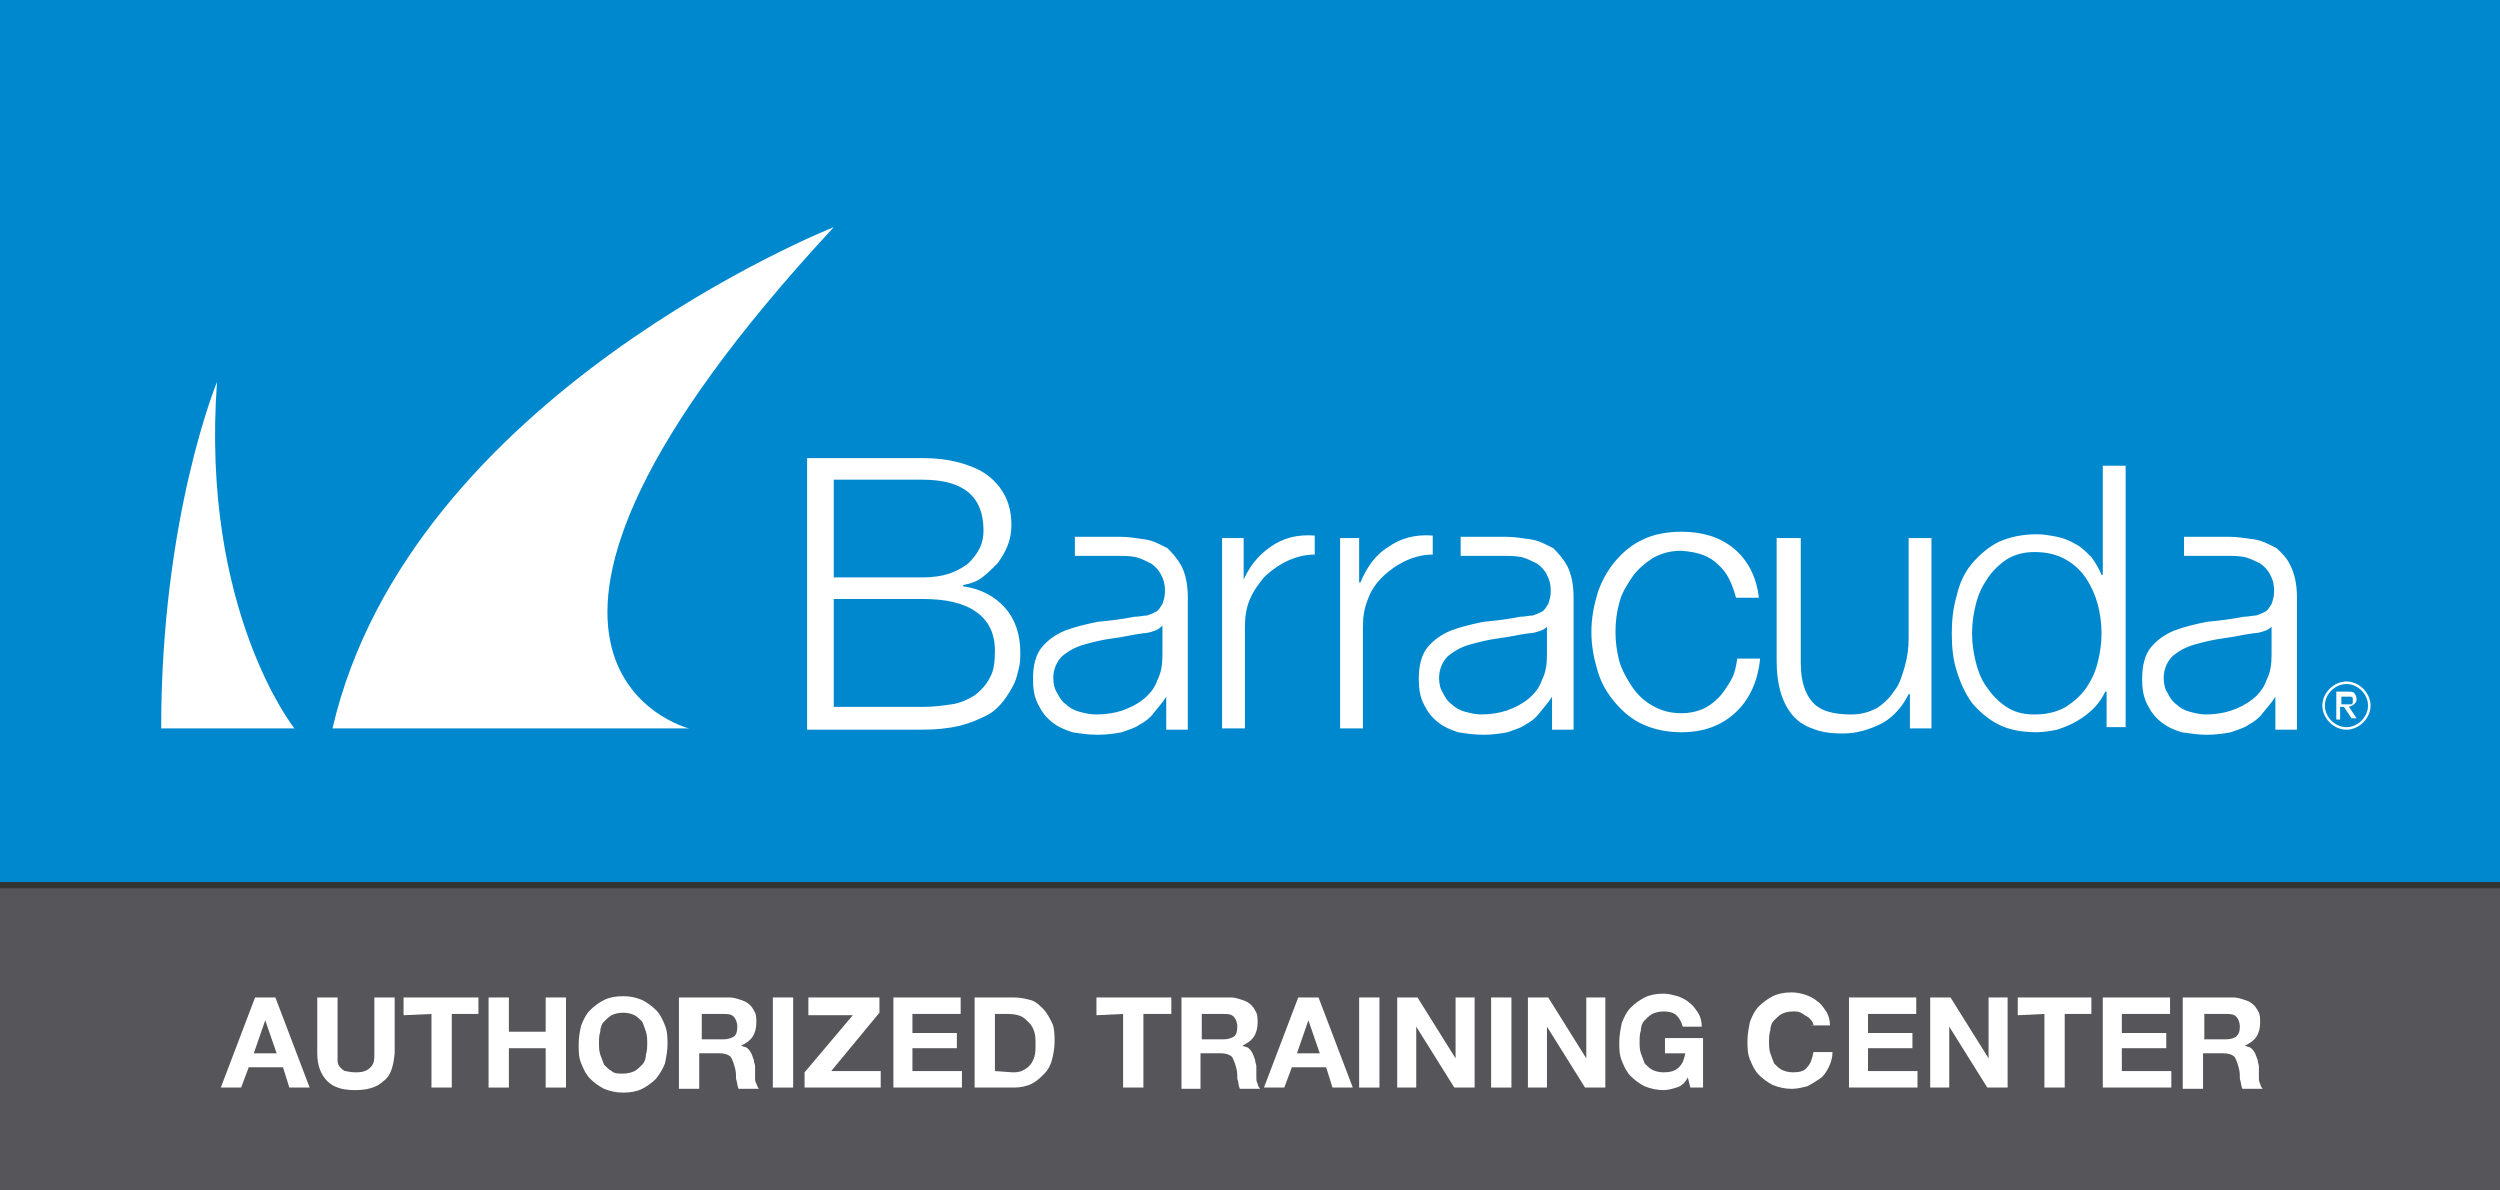 <?xml version="1.0" encoding="utf-8"?>
<!-- Generator: Adobe Illustrator 26.0.1, SVG Export Plug-In . SVG Version: 6.00 Build 0)  -->
<svg version="1.1" id="Layer_1" xmlns="http://www.w3.org/2000/svg" xmlns:xlink="http://www.w3.org/1999/xlink" x="0px" y="0px"
	 viewBox="0 0 197 93.8" style="enable-background:new 0 0 197 93.8;" xml:space="preserve">
<rect x="0" y="0" width="197" height="93.8" fill="#333333" stroke="none"/>
<style type="text/css">
	.st0{fill:#0088CE;}
	.st1{fill:#FFFFFF;}
	.st2{fill:#56565A;}
</style>
<rect x="0" y="-0.1" class="st0" width="197" height="69.6"/>
<g>
	<path class="st1" d="M107.1,42.4v3.5h0.1c0.5-1.2,1.2-2.2,2.2-2.8c1-0.7,2.1-1,3.5-0.9v1.5c-2,0-3.5,1.3-4,1.8
		c-0.5,0.5-0.9,1.1-1.1,1.7c-0.3,0.7-0.4,1.4-0.4,2.2v8h-1.8v-15H107.1z M96.3,42.4v15h1.8v-8c0-0.8,0.1-1.5,0.4-2.2
		c0.3-0.7,0.7-1.2,1.1-1.7c0.5-0.5,2-1.8,4-1.8v-1.5c-1.4-0.1-2.5,0.2-3.5,0.9c-1,0.7-1.7,1.6-2.2,2.8H98v-3.5H96.3z M135.4,44.5
		c0.7,0.6,1.1,1.5,1.4,2.6h1.8c-0.2-1.7-0.9-3-2-3.9c-1.1-0.9-2.5-1.3-4.1-1.3c-1.1,0-2.2,0.2-3,0.6c-0.9,0.4-1.6,1-2.2,1.7
		c-0.6,0.7-1.1,1.6-1.4,2.5c-0.3,1-0.5,2-0.5,3.1c0,1.1,0.2,2.1,0.5,3.1c0.3,1,0.8,1.8,1.4,2.5c0.6,0.7,1.3,1.3,2.2,1.7
		c0.9,0.4,1.9,0.6,3,0.6c1.7,0,3.1-0.5,4.2-1.5c1.1-1,1.8-2.4,2-4.3h-1.8c-0.1,0.6-0.2,1.2-0.5,1.7c-0.3,0.5-0.6,1-1,1.4
		c-0.4,0.4-0.8,0.7-1.3,0.9c-0.5,0.2-1,0.3-1.6,0.3c-0.9,0-1.6-0.2-2.3-0.6c-0.7-0.4-1.2-0.9-1.6-1.5c-0.4-0.6-0.8-1.3-1-2
		c-0.2-0.8-0.3-1.5-0.3-2.3c0-0.8,0.1-1.6,0.3-2.3c0.2-0.8,0.6-1.4,1-2c0.4-0.6,1-1.1,1.6-1.5c0.7-0.4,1.4-0.6,2.3-0.6
		C133.8,43.5,134.7,43.8,135.4,44.5 M152.2,57.4v-15h-1.8v7.9c0,0.8-0.1,1.5-0.3,2.2c-0.2,0.7-0.4,1.4-0.8,1.9
		c-0.4,0.6-0.8,1-1.4,1.4c-0.6,0.3-1.2,0.5-2,0.5c-1.5,0-2.5-0.3-3.1-1c-0.6-0.7-0.9-1.7-0.9-3.1v-9.8H140v9.7
		c0,0.9,0.1,1.7,0.3,2.4c0.2,0.7,0.5,1.3,0.9,1.8c0.4,0.5,1,0.9,1.6,1.1c0.7,0.3,1.5,0.4,2.4,0.4c1.1,0,2.1-0.3,3.1-0.8
		c0.9-0.5,1.6-1.3,2.1-2.3h0.1v2.7H152.2z M167.5,57.4V36.7h-1.8v8.6h-0.1c-0.2-0.5-0.5-1-0.8-1.4c-0.4-0.4-0.8-0.8-1.2-1
		c-0.5-0.3-1-0.5-1.5-0.6c-0.5-0.1-1.1-0.2-1.6-0.2c-1.1,0-2.1,0.2-3,0.6c-0.8,0.4-1.5,1-2.1,1.7c-0.6,0.7-1,1.6-1.2,2.5
		c-0.3,1-0.4,2-0.4,3c0,1.1,0.1,2.1,0.4,3c0.3,1,0.7,1.8,1.2,2.5c0.6,0.7,1.3,1.3,2.1,1.7c0.8,0.4,1.8,0.6,3,0.6
		c0.5,0,1.1-0.1,1.6-0.2c0.6-0.2,1.1-0.4,1.6-0.7c0.5-0.3,0.9-0.6,1.3-1c0.4-0.4,0.7-0.9,0.9-1.3h0.1v2.8H167.5z M155.7,52.2
		c-0.2-0.8-0.3-1.5-0.3-2.3c0-0.8,0.1-1.5,0.3-2.3c0.2-0.8,0.5-1.4,0.9-2c0.4-0.6,0.9-1.1,1.5-1.5c0.6-0.4,1.4-0.6,2.2-0.6
		c1,0,1.8,0.2,2.5,0.6c0.7,0.4,1.2,0.9,1.6,1.5c0.4,0.6,0.7,1.3,0.9,2c0.2,0.8,0.3,1.5,0.3,2.3c0,0.8-0.1,1.5-0.3,2.3
		c-0.2,0.8-0.5,1.4-0.9,2c-0.4,0.6-1,1.1-1.6,1.5c-0.7,0.4-1.5,0.6-2.5,0.6c-0.9,0-1.6-0.2-2.2-0.6c-0.6-0.4-1.1-0.9-1.5-1.5
		C156.2,53.7,155.9,53,155.7,52.2 M123.5,44.6c0.3,0.6,0.5,1.4,0.5,2.5l0,10.4h-1.7v-2.6l0,0c-0.3,0.5-0.7,0.9-1,1.3
		c-0.3,0.4-0.7,0.7-1.1,0.9c-0.4,0.3-0.9,0.4-1.4,0.6c-0.5,0.1-1.2,0.2-1.9,0.2c-0.7,0-1.4-0.1-2-0.2c-0.6-0.2-1.1-0.4-1.6-0.8
		c-0.5-0.4-0.8-0.8-1.1-1.4c-0.3-0.6-0.4-1.2-0.4-2c0-1,0.2-1.9,0.7-2.5c0.5-0.6,1.1-1,1.8-1.3c0.8-0.3,1.6-0.5,2.6-0.7
		c1-0.1,1.9-0.2,2.9-0.4c0.4,0,0.7-0.1,1-0.1c0.3-0.1,0.5-0.2,0.7-0.3c0.2-0.1,0.3-0.3,0.5-0.6c0.1-0.3,0.2-0.6,0.2-1
		c0-0.6-0.1-0.9-0.3-1.3c-0.2-0.4-0.5-0.7-0.8-0.9c-0.4-0.2-0.8-0.4-1.2-0.5c-0.5-0.1-1-0.1-1.5-0.1h-3.3v-1.5h3.6
		c0.6,0,1.2,0.1,1.9,0.2c0.7,0.1,1.2,0.4,1.8,0.7C122.7,43.5,123.1,43.9,123.5,44.6 M122.1,49.2L122.1,49.2
		c-0.2,0.2-0.4,0.4-0.7,0.5c-0.3,0.1-0.6,0.2-0.9,0.2c-0.8,0.1-1.6,0.3-2.4,0.4c-0.8,0.1-1.6,0.3-2.3,0.5c-0.7,0.2-1.2,0.5-1.7,0.9
		c-0.4,0.4-0.7,1-0.7,1.7c0,0.5,0.1,0.9,0.3,1.2c0.2,0.4,0.4,0.7,0.7,0.9c0.3,0.3,0.7,0.5,1.1,0.6c0.4,0.1,0.8,0.2,1.2,0.2
		c0.7,0,1.4-0.1,2-0.3c0.6-0.2,1.2-0.5,1.7-0.9c0.5-0.4,0.9-0.9,1.1-1.5c0.3-0.6,0.4-1.2,0.4-2V49.2z M93.1,44.6
		c0.3,0.6,0.5,1.4,0.5,2.5l0,10.4h-1.7v-2.6l0,0c-0.3,0.5-0.7,0.9-1,1.3c-0.3,0.4-0.7,0.7-1.1,0.9c-0.4,0.3-0.9,0.4-1.4,0.6
		c-0.5,0.1-1.2,0.2-1.9,0.2c-0.7,0-1.4-0.1-2-0.2c-0.6-0.2-1.1-0.4-1.6-0.8c-0.5-0.4-0.8-0.8-1.1-1.4c-0.3-0.6-0.4-1.2-0.4-2
		c0-1,0.2-1.9,0.7-2.5c0.5-0.6,1.1-1,1.8-1.3c0.8-0.3,1.6-0.5,2.6-0.7c1-0.1,1.9-0.2,2.9-0.4c0.4,0,0.7-0.1,1-0.1
		c0.3-0.1,0.5-0.2,0.7-0.3c0.2-0.1,0.3-0.3,0.5-0.6c0.1-0.3,0.2-0.6,0.2-1c0-0.6-0.1-0.9-0.3-1.3c-0.2-0.4-0.5-0.7-0.8-0.9
		c-0.4-0.2-0.8-0.4-1.2-0.5c-0.5-0.1-1-0.1-1.5-0.1h-3.3v-1.5h3.6c0.6,0,1.2,0.1,1.9,0.2c0.7,0.1,1.2,0.4,1.8,0.7
		C92.3,43.5,92.7,43.9,93.1,44.6 M91.7,49.2L91.7,49.2c-0.2,0.2-0.4,0.4-0.7,0.5c-0.3,0.1-0.6,0.2-0.9,0.2c-0.8,0.1-1.6,0.3-2.4,0.4
		c-0.8,0.1-1.6,0.3-2.3,0.5c-0.7,0.2-1.2,0.5-1.7,0.9c-0.4,0.4-0.7,1-0.7,1.7c0,0.5,0.1,0.9,0.3,1.2c0.2,0.4,0.4,0.7,0.7,0.9
		c0.3,0.3,0.7,0.5,1.1,0.6c0.4,0.1,0.8,0.2,1.3,0.2c0.7,0,1.4-0.1,2-0.3c0.6-0.2,1.2-0.5,1.7-0.9c0.5-0.4,0.9-0.9,1.1-1.5
		c0.3-0.6,0.4-1.2,0.4-2V49.2z M180.5,44.6c0.3,0.6,0.5,1.4,0.5,2.5l0,10.4h-1.7v-2.6l0,0c-0.3,0.5-0.7,0.9-1,1.3
		c-0.3,0.4-0.7,0.7-1.1,0.9c-0.4,0.3-0.9,0.4-1.4,0.6c-0.5,0.1-1.2,0.2-1.9,0.2c-0.7,0-1.3-0.1-2-0.2c-0.6-0.2-1.1-0.4-1.6-0.8
		c-0.5-0.4-0.8-0.8-1.1-1.4c-0.3-0.6-0.4-1.2-0.4-2c0-1,0.2-1.9,0.7-2.5c0.5-0.6,1.1-1,1.8-1.3c0.8-0.3,1.6-0.5,2.6-0.7
		c1-0.1,1.9-0.2,2.9-0.4c0.4,0,0.7-0.1,1-0.1c0.3-0.1,0.5-0.2,0.7-0.3c0.2-0.1,0.3-0.3,0.5-0.6c0.1-0.3,0.2-0.6,0.2-1
		c0-0.6-0.1-0.9-0.3-1.3c-0.2-0.4-0.5-0.7-0.8-0.9c-0.4-0.2-0.8-0.4-1.2-0.5c-0.5-0.1-1-0.1-1.5-0.1h-3.3v-1.5h3.6
		c0.6,0,1.2,0.1,1.9,0.2c0.7,0.1,1.2,0.4,1.8,0.7C179.7,43.5,180.2,43.9,180.5,44.6 M179.2,49.2L179.2,49.2
		c-0.2,0.2-0.4,0.4-0.7,0.5c-0.3,0.1-0.6,0.2-0.9,0.2c-0.8,0.1-1.6,0.3-2.4,0.4c-0.8,0.1-1.6,0.3-2.3,0.5c-0.7,0.2-1.2,0.5-1.7,0.9
		c-0.4,0.4-0.7,1-0.7,1.7c0,0.5,0.1,0.9,0.3,1.2c0.2,0.4,0.4,0.7,0.7,0.9c0.3,0.3,0.7,0.5,1.1,0.6c0.4,0.1,0.8,0.2,1.2,0.2
		c0.7,0,1.4-0.1,2-0.3c0.6-0.2,1.2-0.5,1.7-0.9c0.5-0.4,0.9-0.9,1.1-1.5c0.3-0.6,0.4-1.2,0.4-2V49.2z M63.6,36.1v21.4h9
		c1.2,0,2.1-0.1,3-0.3c0.8-0.2,1.5-0.5,2.1-0.8c0.6-0.3,1-0.7,1.4-1.2c0.3-0.4,0.6-0.9,0.8-1.3c0.2-0.4,0.3-0.9,0.4-1.3
		c0.1-0.4,0.1-0.8,0.1-1.2c0-1.4-0.4-2.6-1.2-3.5c-0.8-0.9-1.9-1.5-3.3-1.7v-0.1c0.6-0.1,1.1-0.3,1.5-0.6c0.4-0.3,0.8-0.7,1.2-1.1
		c0.3-0.4,0.6-0.9,0.8-1.4c0.2-0.5,0.3-1.1,0.3-1.6c0-1-0.2-1.8-0.6-2.5c-0.4-0.7-0.9-1.2-1.5-1.6c-0.6-0.4-1.4-0.7-2.2-0.9
		c-0.8-0.2-1.7-0.3-2.6-0.3H63.6z M65.7,45.4v-7.6h7c3.2,0,4.8,1.3,4.8,4c0,0.5-0.1,1-0.3,1.4c-0.2,0.4-0.5,0.8-0.9,1.2
		c-0.4,0.3-0.9,0.6-1.5,0.8c-0.6,0.2-1.3,0.3-2.1,0.3H65.7z M65.7,55.7v-8.5h7c1.8,0,3.2,0.3,4.2,1c1,0.7,1.5,1.7,1.5,3.1
		c0,0.9-0.1,1.6-0.4,2.1c-0.3,0.6-0.7,1-1.2,1.4c-0.5,0.3-1.1,0.6-1.8,0.7c-0.7,0.1-1.4,0.2-2.2,0.2H65.7z M184.5,56.7h-0.4v-2.2
		h0.8c0.3,0,0.5,0,0.6,0.1c0.1,0.1,0.2,0.3,0.2,0.5c0,0.2-0.1,0.3-0.2,0.4c-0.1,0.1-0.2,0.1-0.4,0.2l0.6,0.9h-0.4l-0.6-0.9h-0.3
		V56.7z M184.9,55.5c0.1,0,0.1,0,0.2,0c0.1,0,0.1,0,0.2,0c0,0,0.1-0.1,0.1-0.1c0,0,0-0.1,0-0.2c0-0.1,0-0.1,0-0.2
		c0,0-0.1-0.1-0.1-0.1c0,0-0.1,0-0.2,0c-0.1,0-0.1,0-0.2,0h-0.4v0.6H184.9z M184.9,57.5c-1,0-1.9-0.9-1.9-1.9s0.9-1.9,1.9-1.9
		s1.9,0.9,1.9,1.9S185.9,57.5,184.9,57.5z M184.9,53.9c-0.9,0-1.7,0.8-1.7,1.7c0,0.9,0.8,1.7,1.7,1.7s1.7-0.8,1.7-1.7
		C186.6,54.7,185.8,53.9,184.9,53.9z"/>
	<path class="st1" d="M23.2,57.4H12.7c0-16.7,4.4-27.3,4.4-27.3C15.8,48.1,23.2,57.4,23.2,57.4z M65.7,17.9c0,0-33.4,13.2-39.5,39.5
		h28.1C54.2,57.4,34,52.1,65.7,17.9z"/>
</g>
<g>
	<g>
		<rect x="0" y="70" class="st2" width="197.1" height="24.2"/>
	</g>
</g>
<g>
	<g>
		<path class="st1" d="M21.7,78.6l2.7,7.1h-1.6l-0.5-1.6h-2.7L19,85.7h-1.6l2.7-7.1H21.7z M21.8,83l-0.9-2.6l0,0L20,83H21.8z"/>
		<path class="st1" d="M30.2,85.2c-0.5,0.5-1.3,0.7-2.2,0.7c-1,0-1.7-0.2-2.2-0.7S25,84,25,83v-4.4h1.6V83c0,0.2,0,0.4,0,0.6
			s0.1,0.4,0.2,0.5s0.3,0.3,0.4,0.3s0.4,0.1,0.8,0.1c0.6,0,0.9-0.1,1.2-0.4s0.3-0.6,0.3-1.2v-4.3h1.6V83C31,84,30.8,84.8,30.2,85.2z
			"/>
		<path class="st1" d="M31.8,80v-1.4h5.9v1.3h-2.1v5.8H34v-5.8L31.8,80L31.8,80z"/>
		<path class="st1" d="M40.1,78.6v2.7H43v-2.7h1.6v7.1H43v-3.1h-2.9v3.1h-1.6v-7.1H40.1z"/>
		<path class="st1" d="M45.8,80.8c0.2-0.5,0.4-0.9,0.7-1.2c0.3-0.3,0.7-0.6,1.1-0.8s0.9-0.3,1.5-0.3s1,0.1,1.5,0.3
			c0.4,0.2,0.8,0.5,1.1,0.8s0.5,0.7,0.7,1.2s0.2,1,0.2,1.5s-0.1,1-0.2,1.5c-0.2,0.5-0.4,0.8-0.7,1.2c-0.3,0.3-0.7,0.6-1.1,0.8
			c-0.4,0.2-0.9,0.3-1.5,0.3c-0.5,0-1-0.1-1.5-0.3c-0.4-0.2-0.8-0.5-1.1-0.8s-0.5-0.7-0.7-1.2s-0.2-0.9-0.2-1.5S45.7,81.2,45.8,80.8
			z M47.3,83.1c0.1,0.3,0.2,0.5,0.3,0.8c0.2,0.2,0.4,0.4,0.6,0.5c0.2,0.2,0.5,0.2,0.9,0.2s0.7-0.1,0.9-0.2s0.4-0.3,0.6-0.5
			c0.2-0.2,0.3-0.5,0.3-0.8c0.1-0.3,0.1-0.6,0.1-0.9s0-0.6-0.1-0.9s-0.2-0.6-0.3-0.8c-0.2-0.2-0.4-0.4-0.6-0.5s-0.5-0.2-0.9-0.2
			s-0.7,0.1-0.9,0.2s-0.4,0.3-0.6,0.5c-0.2,0.2-0.3,0.5-0.3,0.8c-0.1,0.3-0.1,0.6-0.1,0.9S47.2,82.8,47.3,83.1z"/>
		<path class="st1" d="M57.5,78.6c0.3,0,0.6,0.1,0.9,0.2c0.3,0.1,0.5,0.2,0.7,0.4c0.2,0.2,0.3,0.4,0.4,0.6c0.1,0.2,0.1,0.5,0.1,0.8
			c0,0.4-0.1,0.8-0.3,1.1c-0.2,0.3-0.5,0.5-0.9,0.7l0,0c0.2,0.1,0.4,0.1,0.5,0.2s0.2,0.2,0.3,0.4c0.1,0.2,0.1,0.3,0.2,0.5
			c0,0.2,0.1,0.4,0.1,0.5s0,0.2,0,0.4c0,0.2,0,0.3,0,0.5s0,0.3,0.1,0.5s0.1,0.3,0.2,0.4h-1.6c-0.1-0.2-0.1-0.5-0.2-0.8
			c0-0.3,0-0.6-0.1-0.9c-0.1-0.4-0.2-0.6-0.3-0.8c-0.2-0.2-0.5-0.3-0.9-0.3h-1.6v2.8h-1.6v-7.2H57.5z M57,81.9
			c0.4,0,0.6-0.1,0.8-0.2s0.3-0.4,0.3-0.8c0-0.3-0.1-0.6-0.3-0.8c-0.2-0.2-0.5-0.2-0.8-0.2h-1.7v2H57z"/>
		<path class="st1" d="M62.5,78.6v7.1h-1.6v-7.1H62.5z"/>
		<path class="st1" d="M67.2,80h-3.5v-1.4h5.6v1.2l-3.8,4.6h3.9v1.3h-6v-1.2L67.2,80z"/>
		<path class="st1" d="M75.7,78.6v1.3h-3.8v1.5h3.5v1.2h-3.5v1.8h3.9v1.3h-5.4v-7.1H75.7z"/>
		<path class="st1" d="M79.9,78.6c0.5,0,0.9,0.1,1.3,0.2s0.7,0.4,1,0.7c0.3,0.3,0.5,0.7,0.7,1.1s0.2,1,0.2,1.5s-0.1,1-0.2,1.4
			s-0.3,0.8-0.6,1.1s-0.6,0.6-1,0.8s-0.9,0.3-1.4,0.3h-3.1v-7.1H79.9z M79.8,84.5c0.2,0,0.4,0,0.7-0.1c0.2-0.1,0.4-0.2,0.6-0.4
			c0.2-0.2,0.3-0.4,0.4-0.7s0.1-0.6,0.1-1s0-0.7-0.1-1s-0.2-0.5-0.4-0.7s-0.4-0.4-0.6-0.5s-0.6-0.2-1-0.2h-1.1v4.5L79.8,84.5
			L79.8,84.5z"/>
		<path class="st1" d="M86.4,80v-1.4h5.9v1.3h-2.2v5.8h-1.6v-5.8L86.4,80L86.4,80z"/>
		<path class="st1" d="M97,78.6c0.3,0,0.6,0.1,0.9,0.2s0.5,0.2,0.7,0.4c0.2,0.2,0.3,0.4,0.4,0.6s0.1,0.5,0.1,0.8
			c0,0.4-0.1,0.8-0.3,1.1c-0.2,0.3-0.5,0.5-0.9,0.7l0,0c0.2,0.1,0.4,0.1,0.5,0.2s0.2,0.2,0.3,0.4c0.1,0.2,0.1,0.3,0.2,0.5
			c0,0.2,0.1,0.4,0.1,0.5s0,0.2,0,0.4s0,0.3,0,0.5s0,0.3,0.1,0.5c0,0.1,0.1,0.3,0.2,0.4h-1.6c-0.1-0.2-0.1-0.5-0.2-0.8
			c0-0.3,0-0.6-0.1-0.9c-0.1-0.4-0.2-0.6-0.3-0.8c-0.2-0.2-0.5-0.3-0.9-0.3h-1.6v2.8h-1.5v-7.2H97z M96.4,81.9
			c0.4,0,0.6-0.1,0.8-0.2s0.3-0.4,0.3-0.8c0-0.3-0.1-0.6-0.3-0.8c-0.2-0.2-0.5-0.2-0.8-0.2h-1.7v2H96.4z"/>
		<path class="st1" d="M103.9,78.6l2.7,7.1H105l-0.5-1.6h-2.7l-0.6,1.6h-1.6l2.7-7.1H103.9z M104,83l-0.9-2.6l0,0l-0.9,2.6H104z"/>
		<path class="st1" d="M108.7,78.6v7.1h-1.6v-7.1H108.7z"/>
		<path class="st1" d="M111.7,78.6l3,4.8l0,0v-4.8h1.5v7.1h-1.6l-3-4.8l0,0v4.8h-1.5v-7.1H111.7z"/>
		<path class="st1" d="M119.1,78.6v7.1h-1.6v-7.1H119.1z"/>
		<path class="st1" d="M122,78.6l3,4.8l0,0v-4.8h1.5v7.1h-1.6l-3-4.8l0,0v4.8h-1.5v-7.1H122z"/>
		<path class="st1" d="M132.1,85.7c-0.3,0.1-0.7,0.2-1,0.2c-0.5,0-1-0.1-1.5-0.3c-0.4-0.2-0.8-0.5-1.1-0.8s-0.5-0.7-0.7-1.2
			s-0.2-0.9-0.2-1.5c0-0.5,0.1-1,0.2-1.5c0.2-0.5,0.4-0.9,0.7-1.2c0.3-0.3,0.7-0.6,1.1-0.8c0.4-0.2,0.9-0.3,1.5-0.3
			c0.4,0,0.7,0.1,1.1,0.2c0.3,0.1,0.7,0.3,0.9,0.5c0.3,0.2,0.5,0.5,0.7,0.8s0.3,0.7,0.3,1.1h-1.5c-0.1-0.4-0.3-0.7-0.5-0.9
			s-0.6-0.3-1-0.3s-0.7,0.1-0.9,0.2s-0.4,0.3-0.6,0.5c-0.2,0.2-0.3,0.5-0.3,0.8c-0.1,0.3-0.1,0.6-0.1,0.9s0,0.6,0.1,0.9
			s0.2,0.5,0.3,0.8c0.2,0.2,0.4,0.4,0.6,0.5s0.5,0.2,0.9,0.2c0.5,0,0.9-0.1,1.2-0.4s0.4-0.6,0.5-1.1h-1.6v-1.2h3v3.9h-1l-0.2-0.8
			C132.8,85.3,132.5,85.6,132.1,85.7z"/>
		<path class="st1" d="M142.8,80.5c-0.1-0.1-0.2-0.3-0.4-0.4s-0.3-0.2-0.5-0.3c-0.2-0.1-0.4-0.1-0.6-0.1c-0.4,0-0.7,0.1-0.9,0.2
			s-0.4,0.3-0.6,0.5c-0.2,0.2-0.3,0.5-0.3,0.8c-0.1,0.3-0.1,0.6-0.1,0.9s0,0.6,0.1,0.9s0.2,0.5,0.3,0.8c0.2,0.2,0.4,0.4,0.6,0.5
			c0.2,0.1,0.5,0.2,0.9,0.2c0.5,0,0.9-0.1,1.1-0.4c0.3-0.3,0.4-0.7,0.5-1.2h1.5c0,0.4-0.1,0.8-0.3,1.2c-0.2,0.4-0.4,0.7-0.7,0.9
			s-0.6,0.4-1,0.6c-0.4,0.1-0.8,0.2-1.2,0.2c-0.5,0-1-0.1-1.5-0.3c-0.4-0.2-0.8-0.5-1.1-0.8s-0.5-0.7-0.7-1.2s-0.2-0.9-0.2-1.5
			c0-0.5,0.1-1,0.2-1.5c0.2-0.5,0.4-0.9,0.7-1.2c0.3-0.3,0.7-0.6,1.1-0.8s0.9-0.3,1.5-0.3c0.4,0,0.8,0.1,1.1,0.2s0.7,0.3,0.9,0.5
			c0.3,0.2,0.5,0.5,0.7,0.8s0.3,0.7,0.3,1.1h-1.5C143,80.9,142.9,80.7,142.8,80.5z"/>
		<path class="st1" d="M151,78.6v1.3h-3.8v1.5h3.5v1.2h-3.5v1.8h3.9v1.3h-5.4v-7.1H151z"/>
		<path class="st1" d="M153.7,78.6l3,4.8l0,0v-4.8h1.5v7.1h-1.6l-3-4.8l0,0v4.8h-1.5v-7.1H153.7z"/>
		<path class="st1" d="M159,80v-1.4h5.8v1.3h-2.1v5.8h-1.6v-5.8L159,80L159,80z"/>
		<path class="st1" d="M171,78.6v1.3h-3.8v1.5h3.5v1.2h-3.5v1.8h3.9v1.3h-5.4v-7.1H171z"/>
		<path class="st1" d="M176,78.6c0.3,0,0.6,0.1,0.9,0.2s0.5,0.2,0.7,0.4c0.2,0.2,0.3,0.4,0.4,0.6c0.1,0.2,0.1,0.5,0.1,0.8
			c0,0.4-0.1,0.8-0.3,1.1c-0.2,0.3-0.5,0.5-0.9,0.7l0,0c0.2,0.1,0.4,0.1,0.5,0.2s0.2,0.2,0.3,0.4c0.1,0.2,0.1,0.3,0.2,0.5
			c0,0.2,0.1,0.4,0.1,0.5s0,0.2,0,0.4c0,0.2,0,0.3,0,0.5s0,0.3,0.1,0.5c0,0.1,0.1,0.3,0.2,0.4h-1.6c-0.1-0.2-0.1-0.5-0.2-0.8
			c0-0.3,0-0.6-0.1-0.9c-0.1-0.4-0.2-0.6-0.3-0.8c-0.2-0.2-0.5-0.3-0.9-0.3h-1.6v2.8H172v-7.2H176z M175.4,81.9
			c0.4,0,0.6-0.1,0.8-0.2c0.2-0.2,0.3-0.4,0.3-0.8c0-0.3-0.1-0.6-0.3-0.8c-0.2-0.2-0.5-0.2-0.8-0.2h-1.7v2H175.4z"/>
	</g>
</g>
</svg>

